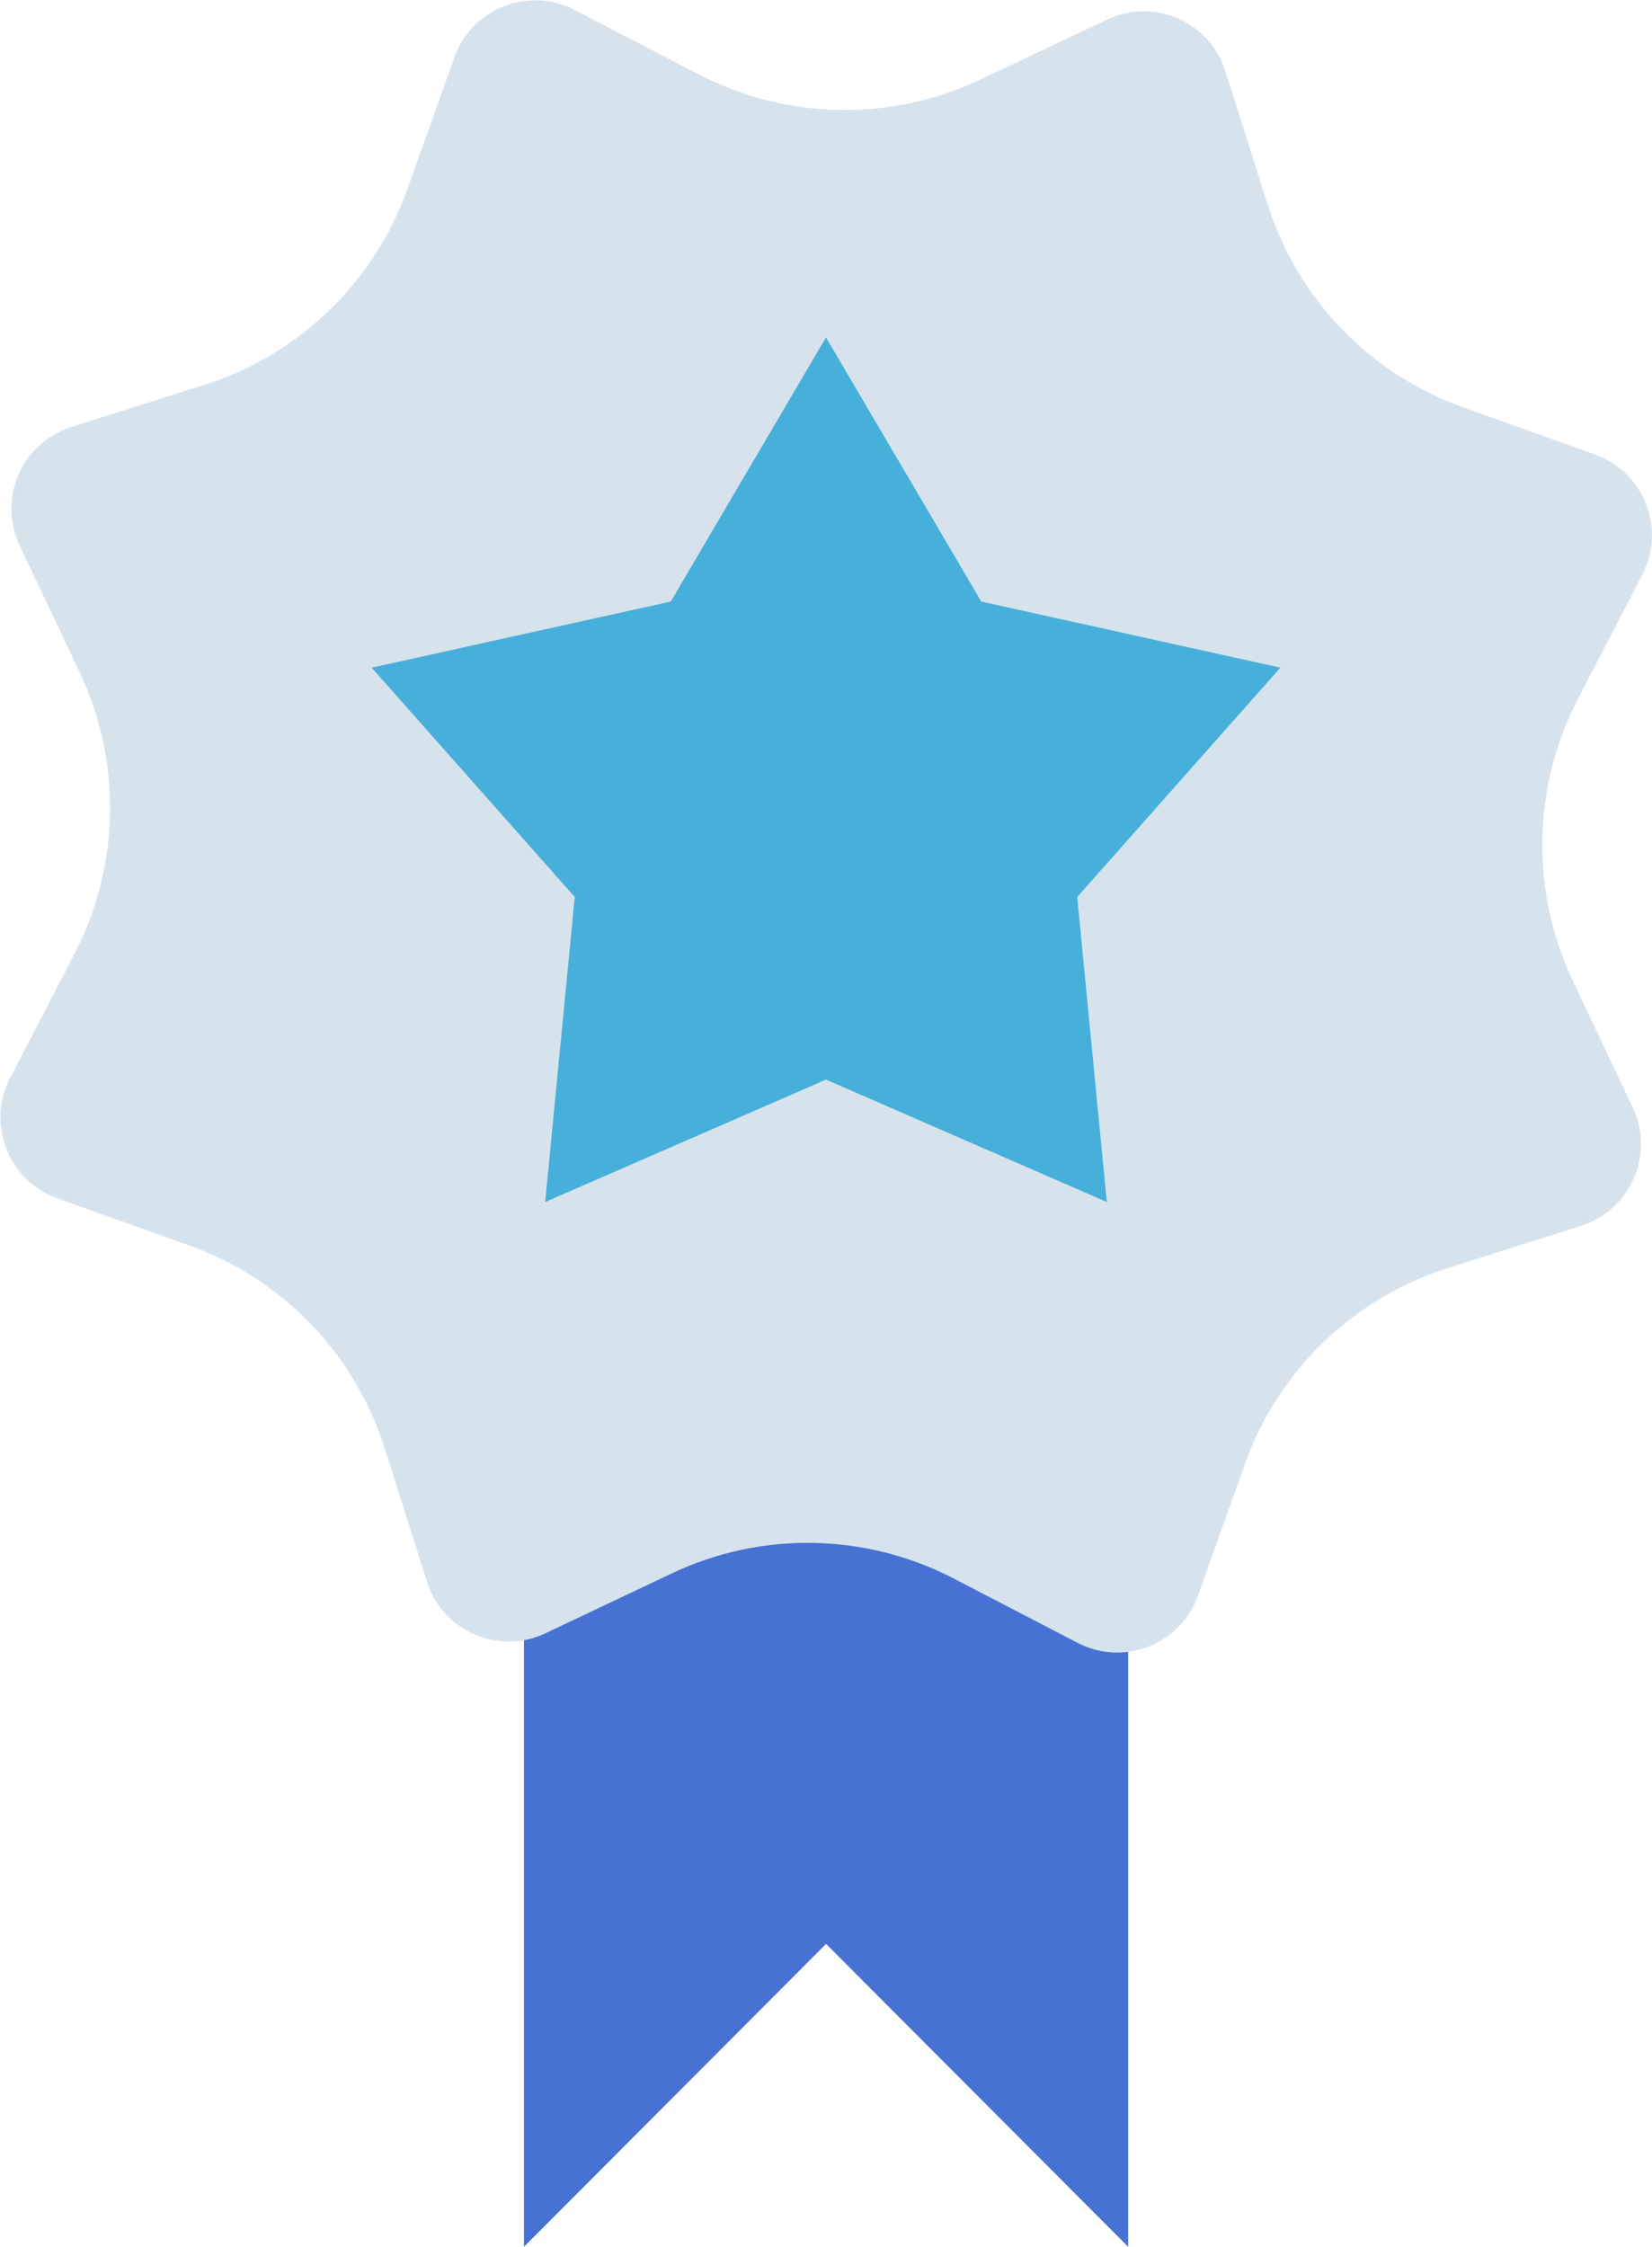 <svg xmlns:xlink="http://www.w3.org/1999/xlink" xmlns="http://www.w3.org/2000/svg" xmlns:svg="http://www.w3.org/2000/svg" id="svg1" width="65.078" height="88.473" viewBox="0 0 65.078 88.473"><defs id="defs1"><clipPath clipPathUnits="userSpaceOnUse" id="clipPath608"><path d="M 0,8583.05 H 1728 V 0 H 0 Z" transform="translate(-1170.669,-4195.356)" id="path608"></path></clipPath><clipPath clipPathUnits="userSpaceOnUse" id="clipPath610"><path d="M 0,8583.05 H 1728 V 0 H 0 Z" transform="translate(-1184.053,-4225.509)" id="path610"></path></clipPath><clipPath clipPathUnits="userSpaceOnUse" id="clipPath612"><path d="M 0,8583.05 H 1728 V 0 H 0 Z" transform="translate(-1161.741,-4251.746)" id="path612"></path></clipPath></defs><g id="layer-MC3" transform="translate(-1516.449,-5761.787)"><path id="path607" d="M 0,0 -8.928,8.947 -17.856,0 V 42.703 H 0 Z" style="fill:#4772d4;fill-opacity:1;fill-rule:nonzero;stroke:none" transform="matrix(1.333,0,0,-1.333,1560.892,5850.259)" clip-path="url(#clipPath608)"></path><path id="path609" d="M 0,0 -3.942,-1.25 C -6.733,-2.135 -8.95,-4.273 -9.935,-7.03 l -1.391,-3.895 c -0.516,-1.445 -2.189,-2.103 -3.551,-1.397 l -3.671,1.905 c -2.599,1.347 -5.679,1.403 -8.325,0.149 l -3.738,-1.77 c -1.387,-0.657 -3.034,0.06 -3.498,1.523 l -1.25,3.943 c -0.885,2.791 -3.023,5.008 -5.78,5.992 l -3.895,1.392 c -1.445,0.516 -2.103,2.188 -1.397,3.55 l 1.904,3.672 c 1.348,2.599 1.404,5.678 0.15,8.324 l -1.77,3.738 c -0.657,1.387 0.061,3.035 1.523,3.499 l 3.943,1.249 c 2.791,0.885 5.008,3.024 5.992,5.781 l 1.391,3.895 c 0.517,1.445 2.189,2.103 3.551,1.396 l 3.672,-1.904 c 2.599,-1.347 5.679,-1.403 8.325,-0.15 l 3.737,1.77 c 1.387,0.658 3.035,-0.06 3.498,-1.523 l 1.25,-3.942 c 0.885,-2.791 3.024,-5.008 5.781,-5.993 L 0.411,22.783 C 1.856,22.267 2.513,20.594 1.807,19.232 L -0.097,15.561 C -1.445,12.961 -1.5,9.882 -0.247,7.236 L 1.523,3.498 C 2.18,2.111 1.463,0.464 0,0" style="fill:#d7e3ec;fill-opacity:1;fill-rule:nonzero;stroke:none" transform="matrix(1.333,0,0,-1.333,1578.737,5810.055)" clip-path="url(#clipPath610)"></path><path id="path611" d="m 0,0 4.589,-7.803 8.839,-1.953 -6.004,-6.775 0.875,-9.01 -8.299,3.616 -8.299,-3.616 0.874,9.01 -6.003,6.775 8.839,1.953 z" style="fill:#47b0da;fill-opacity:1;fill-rule:nonzero;stroke:none" transform="matrix(1.333,0,0,-1.333,1548.988,5775.073)" clip-path="url(#clipPath612)"></path></g></svg>
